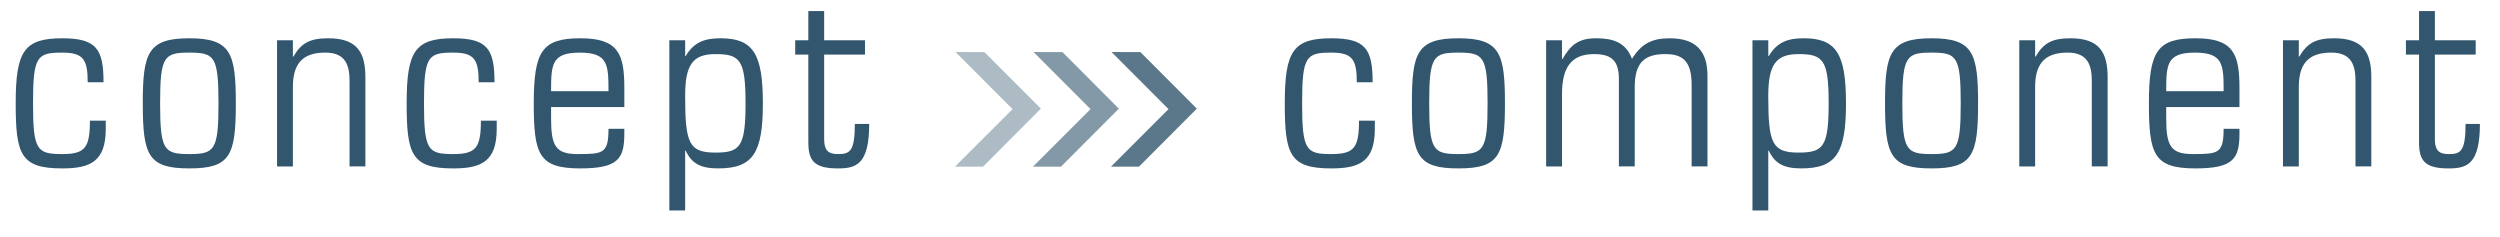 <?xml version="1.0" encoding="utf-8"?>
<!-- Generator: Adobe Illustrator 19.2.1, SVG Export Plug-In . SVG Version: 6.00 Build 0)  -->
<svg version="1.1" id="Layer_1" xmlns="http://www.w3.org/2000/svg" xmlns:xlink="http://www.w3.org/1999/xlink" x="0px" y="0px"
	 viewBox="0 0 158 15" enable-background="new 0 0 158 15" xml:space="preserve">
<g>
	<path fill="#32566D" d="M6.543,5.201c0-2.109-0.454-2.781-2.611-2.781c-2.408,0-2.94,0.812-2.94,4.111
		c0,3.237,0.313,4.113,2.94,4.113c1.782,0,2.752-0.438,2.752-2.501V7.626H5.683c0,1.72-0.313,2.111-1.751,2.111
		c-1.595,0-1.845-0.236-1.845-3.207c0-2.971,0.25-3.205,1.845-3.205c1.329,0,1.611,0.424,1.611,1.875H6.543L6.543,5.201z"/>
	<path fill-rule="evenodd" clip-rule="evenodd" fill="#32566D" d="M10.119,6.53c0-2.971,0.25-3.205,1.845-3.205
		c1.595,0,1.845,0.234,1.845,3.205c0,2.971-0.25,3.207-1.845,3.207C10.369,9.737,10.119,9.501,10.119,6.53L10.119,6.53z M9.024,6.53
		c0,3.301,0.344,4.113,2.94,4.113c2.596,0,2.94-0.812,2.94-4.113c0-3.173-0.313-4.111-2.94-4.111S9.024,3.357,9.024,6.53L9.024,6.53
		z"/>
	<path fill="#32566D" d="M17.51,10.519h1.001V5.484c0-1.689,0.844-2.159,2.064-2.159c1.314,0,1.517,0.876,1.517,1.799v5.394h1.001
		v-5.63c0-1.549-0.5-2.469-2.346-2.469c-1.157,0-1.705,0.296-2.205,1.158H18.51V2.544H17.51V10.519L17.51,10.519z"/>
	<path fill="#32566D" d="M31.253,5.201c0-2.109-0.454-2.781-2.612-2.781c-2.408,0-2.94,0.812-2.94,4.111
		c0,3.237,0.313,4.113,2.94,4.113c1.783,0,2.752-0.438,2.752-2.501V7.626h-1.001c0,1.72-0.313,2.111-1.751,2.111
		c-1.595,0-1.845-0.236-1.845-3.207c0-2.971,0.25-3.205,1.845-3.205c1.329,0,1.611,0.424,1.611,1.875H31.253L31.253,5.201z"/>
	<path fill-rule="evenodd" clip-rule="evenodd" fill="#32566D" d="M34.829,5.765c0-1.689,0.031-2.439,1.814-2.439
		c1.782,0,1.814,0.75,1.814,2.439H34.829L34.829,5.765z M39.458,6.766V5.562c0-2.175-0.391-3.143-2.784-3.143
		c-2.408,0-2.94,0.812-2.94,4.111c0,3.237,0.313,4.113,2.94,4.113c2.393,0,2.784-0.61,2.784-2.205V8.142h-1.001
		c0,1.564-0.344,1.595-1.955,1.595c-1.376,0-1.673-0.502-1.673-2.237V6.766H39.458L39.458,6.766z"/>
	<path fill-rule="evenodd" clip-rule="evenodd" fill="#32566D" d="M47.118,6.53c0,2.755-0.344,3.113-1.908,3.113
		c-1.673,0-1.908-0.594-1.908-3.581c0-1.955,0.469-2.643,1.908-2.643C46.774,3.419,47.118,3.779,47.118,6.53L47.118,6.53z
		 M42.301,13.302h1.001V9.519h0.031c0.375,0.798,0.923,1.124,2.049,1.124c2.221,0,2.831-0.984,2.831-4.113
		c0-3.127-0.61-4.111-2.674-4.111c-0.907,0-1.658,0.186-2.205,1.126h-0.031V2.544h-1.001V13.302L42.301,13.302z"/>
	<path fill="#32566D" d="M51.087,9.002c0,1.189,0.406,1.642,1.876,1.642c1.157,0,1.97-0.266,1.97-2.813h-0.907
		c0,1.767-0.328,1.907-1.079,1.907c-0.657,0-0.86-0.298-0.86-0.954V3.451h2.58V2.544h-2.58V0.698h-1.001v1.845h-0.829v0.908h0.829
		V9.002L51.087,9.002z"/>
	<path fill="#32566D" d="M86.75,5.201c0-2.109-0.454-2.781-2.612-2.781c-2.408,0-2.94,0.812-2.94,4.111
		c0,3.237,0.313,4.113,2.94,4.113c1.783,0,2.752-0.438,2.752-2.501V7.626H85.89c0,1.72-0.313,2.111-1.751,2.111
		c-1.595,0-1.845-0.236-1.845-3.207c0-2.971,0.25-3.205,1.845-3.205c1.329,0,1.611,0.424,1.611,1.875H86.75L86.75,5.201z"/>
	<path fill-rule="evenodd" clip-rule="evenodd" fill="#32566D" d="M90.326,6.53c0-2.971,0.25-3.205,1.845-3.205
		c1.595,0,1.845,0.234,1.845,3.205c0,2.971-0.25,3.207-1.845,3.207C90.576,9.737,90.326,9.501,90.326,6.53L90.326,6.53z
		 M89.232,6.53c0,3.301,0.344,4.113,2.94,4.113c2.596,0,2.94-0.812,2.94-4.113c0-3.173-0.313-4.111-2.94-4.111
		C89.544,2.419,89.232,3.357,89.232,6.53L89.232,6.53z"/>
	<path fill="#32566D" d="M97.717,10.519h1.001V5.952c0-1.657,0.563-2.533,2.017-2.533c1.095,0,1.579,0.39,1.579,1.579v5.52h1.001
		v-5.02c0-1.564,0.641-2.079,1.923-2.079c1.017,0,1.673,0.344,1.673,1.939v5.16h1.001V4.781c0-1.581-0.766-2.361-2.377-2.361
		c-1.126,0-1.783,0.328-2.393,1.298c-0.407-1.064-1.22-1.298-2.283-1.298c-1.126,0-1.611,0.452-2.111,1.312h-0.031V2.544h-1.001
		V10.519L97.717,10.519z"/>
	<path fill-rule="evenodd" clip-rule="evenodd" fill="#32566D" d="M115.571,6.53c0,2.755-0.344,3.113-1.908,3.113
		c-1.673,0-1.908-0.594-1.908-3.581c0-1.955,0.469-2.643,1.908-2.643C115.228,3.419,115.571,3.779,115.571,6.53L115.571,6.53z
		 M110.755,13.302h1.001V9.519h0.031c0.375,0.798,0.923,1.124,2.049,1.124c2.221,0,2.831-0.984,2.831-4.113
		c0-3.127-0.61-4.111-2.674-4.111c-0.907,0-1.657,0.186-2.205,1.126h-0.031V2.544h-1.001V13.302L110.755,13.302z"/>
	<path fill-rule="evenodd" clip-rule="evenodd" fill="#32566D" d="M120.228,6.53c0-2.971,0.25-3.205,1.845-3.205
		c1.595,0,1.845,0.234,1.845,3.205c0,2.971-0.25,3.207-1.845,3.207C120.479,9.737,120.228,9.501,120.228,6.53L120.228,6.53z
		 M119.134,6.53c0,3.301,0.344,4.113,2.94,4.113c2.596,0,2.94-0.812,2.94-4.113c0-3.173-0.313-4.111-2.94-4.111
		C119.447,2.419,119.134,3.357,119.134,6.53L119.134,6.53z"/>
	<path fill="#32566D" d="M127.619,10.519h1.001V5.484c0-1.689,0.845-2.159,2.064-2.159c1.314,0,1.517,0.876,1.517,1.799v5.394h1.001
		v-5.63c0-1.549-0.5-2.469-2.346-2.469c-1.157,0-1.704,0.296-2.205,1.158h-0.031V2.544h-1.001V10.519L127.619,10.519z"/>
	<path fill-rule="evenodd" clip-rule="evenodd" fill="#32566D" d="M136.905,5.765c0-1.689,0.031-2.439,1.814-2.439
		c1.783,0,1.814,0.75,1.814,2.439H136.905L136.905,5.765z M141.534,6.766V5.562c0-2.175-0.391-3.143-2.783-3.143
		c-2.408,0-2.94,0.812-2.94,4.111c0,3.237,0.313,4.113,2.94,4.113c2.393,0,2.783-0.61,2.783-2.205V8.142h-1.001
		c0,1.564-0.344,1.595-1.955,1.595c-1.376,0-1.673-0.502-1.673-2.237V6.766H141.534L141.534,6.766z"/>
	<path fill="#32566D" d="M144.284,10.519h1.001V5.484c0-1.689,0.844-2.159,2.064-2.159c1.314,0,1.517,0.876,1.517,1.799v5.394h1.001
		v-5.63c0-1.549-0.5-2.469-2.346-2.469c-1.157,0-1.704,0.296-2.205,1.158h-0.031V2.544h-1.001V10.519L144.284,10.519z"/>
	<path fill="#32566D" d="M152.882,9.002c0,1.189,0.407,1.642,1.877,1.642c1.157,0,1.971-0.266,1.971-2.813h-0.907
		c0,1.767-0.328,1.907-1.079,1.907c-0.657,0-0.86-0.298-0.86-0.954V3.451h2.58V2.544h-2.58V0.698h-1.001v1.845h-0.829v0.908h0.829
		V9.002L152.882,9.002z"/>
	<polygon opacity="0.4" fill-rule="evenodd" clip-rule="evenodd" fill="#32566D" points="65.783,6.867 62.215,3.29 60.39,3.288 
		63.993,6.897 60.354,10.535 62.123,10.535 65.783,6.867 	"/>
	<polygon opacity="0.6" fill-rule="evenodd" clip-rule="evenodd" fill="#32566D" points="70.711,6.867 67.144,3.29 65.319,3.288 
		68.922,6.897 65.283,10.535 67.052,10.535 70.711,6.867 	"/>
	<polygon opacity="0.8" fill-rule="evenodd" clip-rule="evenodd" fill="#32566D" points="75.64,6.867 72.072,3.29 70.247,3.288 
		73.85,6.897 70.211,10.535 71.98,10.535 75.64,6.867 	"/>
</g>
<g>
</g>
<g>
</g>
<g>
</g>
<g>
</g>
<g>
</g>
<g>
</g>
<g>
</g>
<g>
</g>
<g>
</g>
<g>
</g>
<g>
</g>
<g>
</g>
<g>
</g>
<g>
</g>
<g>
</g>
</svg>

